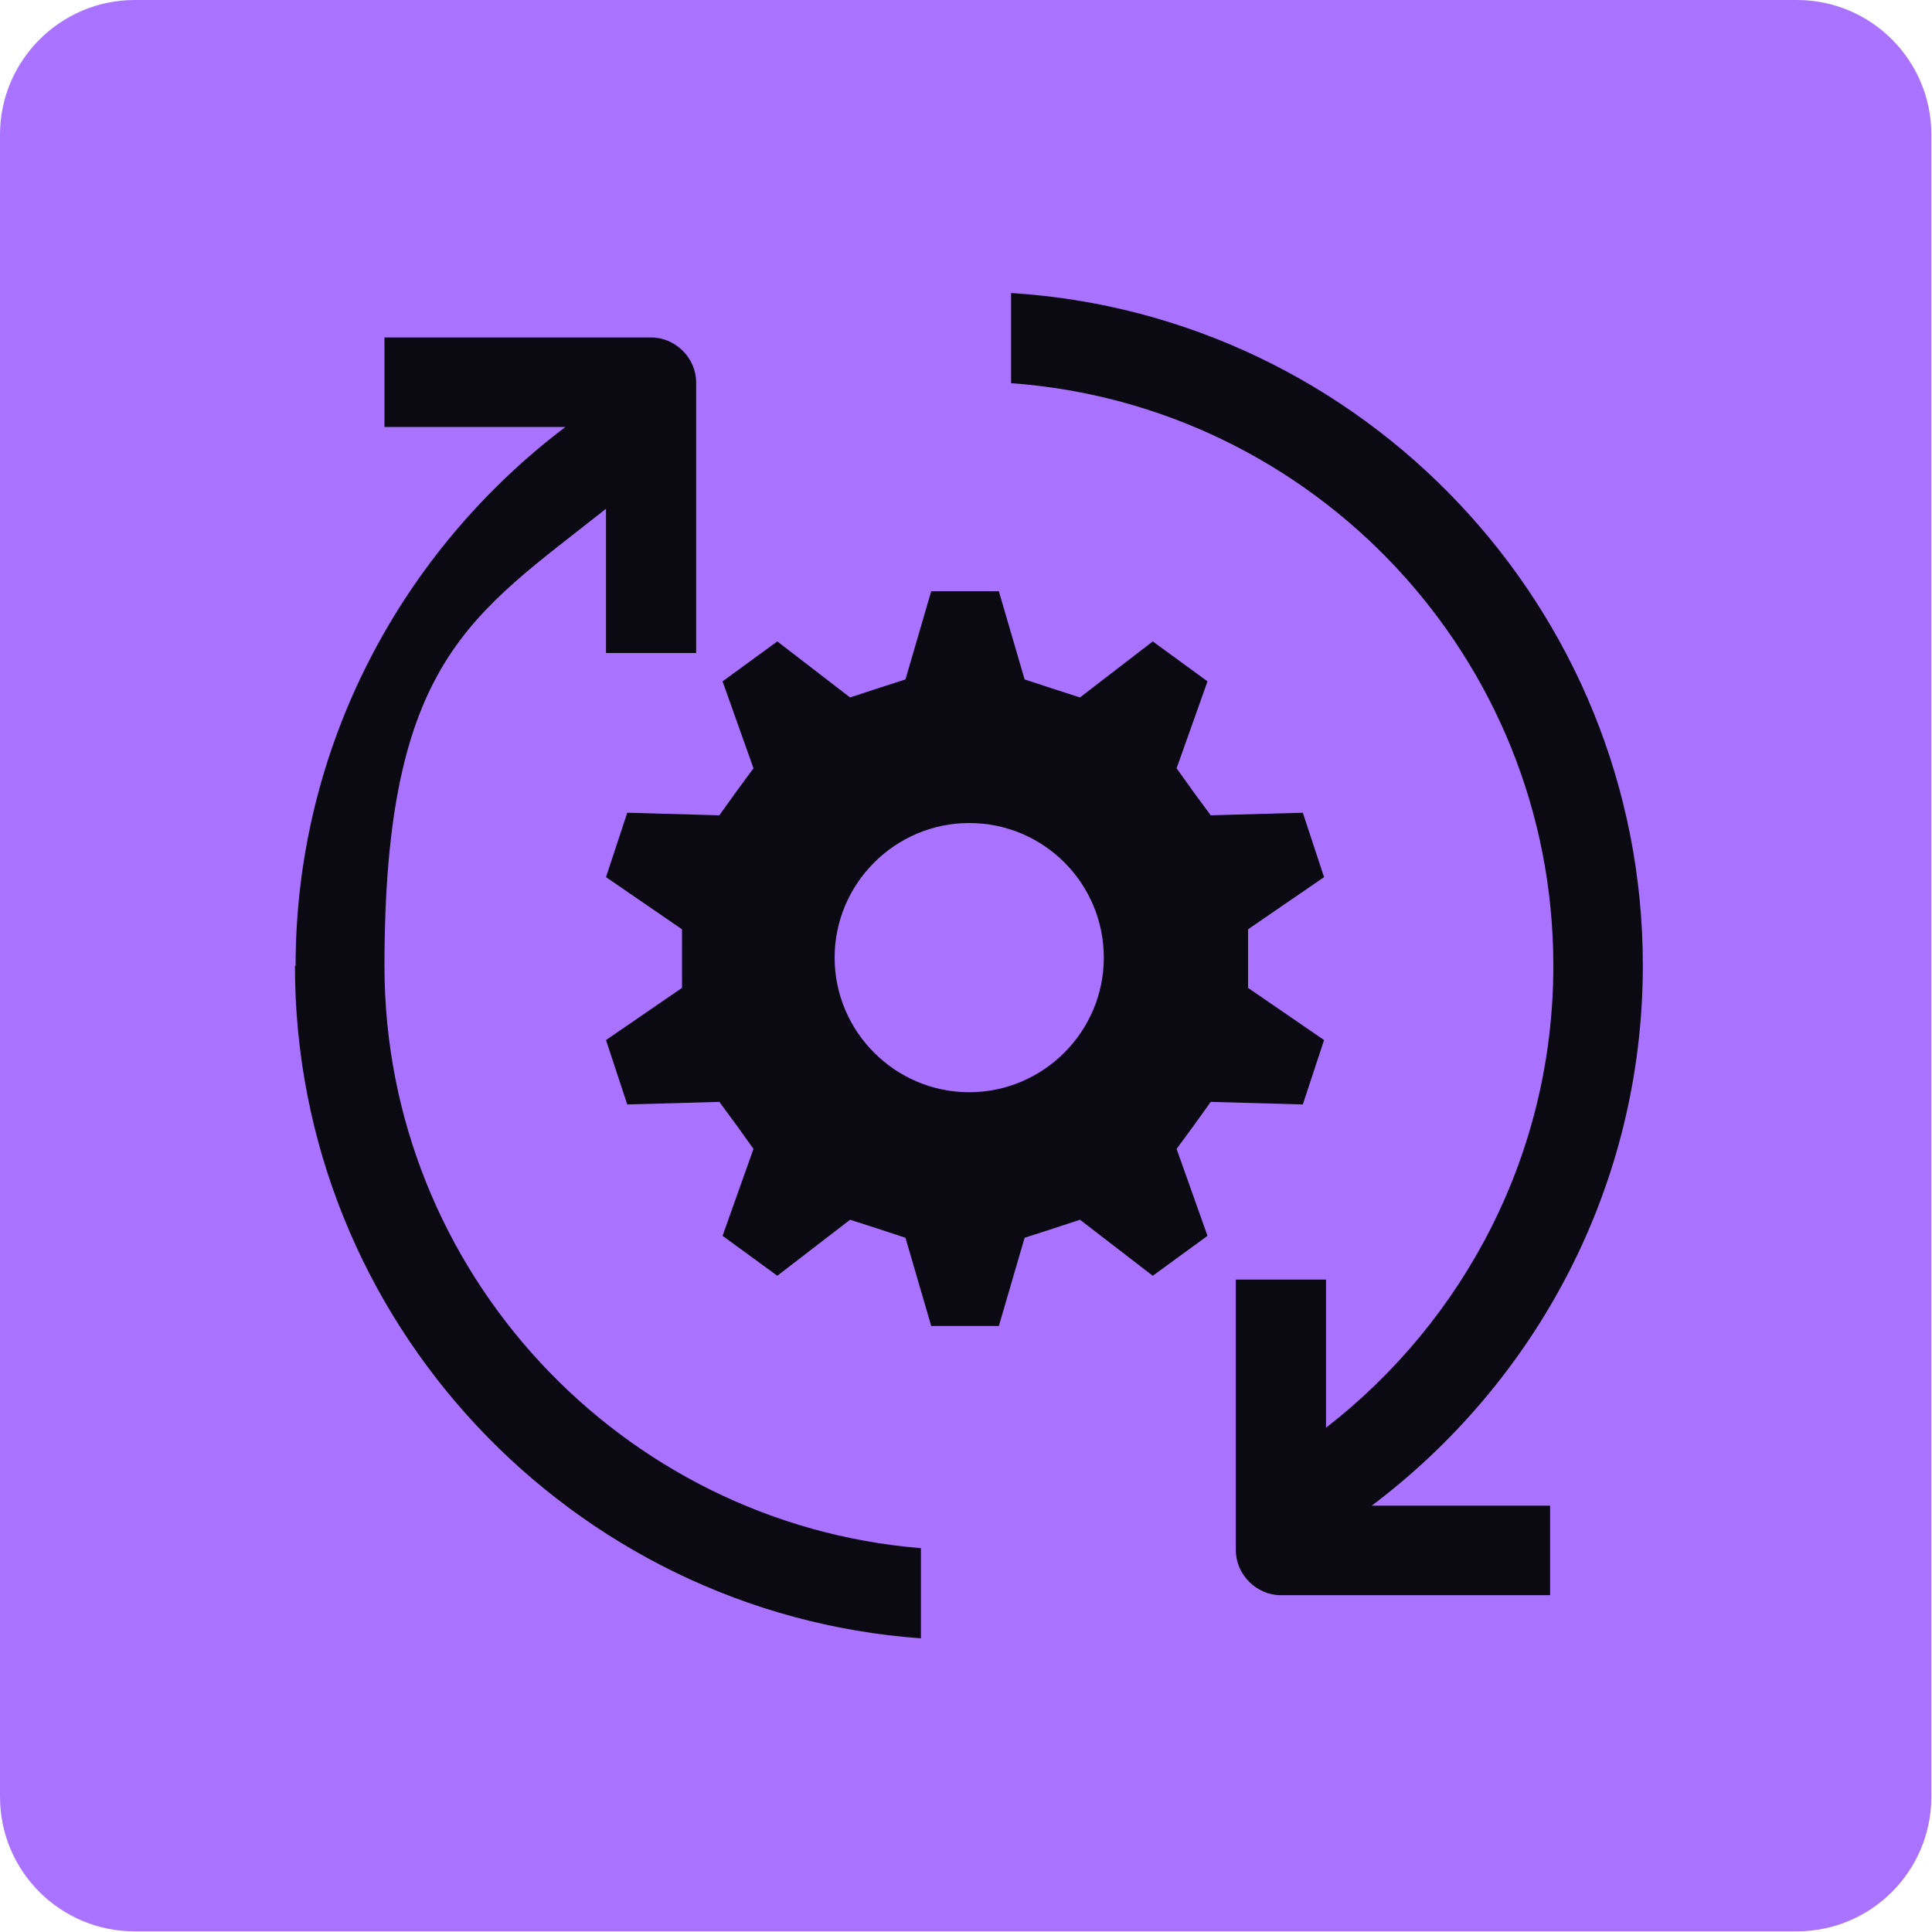 <?xml version="1.0" encoding="UTF-8"?>
<svg id="Layer_1" xmlns="http://www.w3.org/2000/svg" version="1.1" viewBox="0 0 300 300">
  <!-- Generator: Adobe Illustrator 29.3.1, SVG Export Plug-In . SVG Version: 2.1.0 Build 151)  -->
  <defs>
    <style>
      .st0 {
        fill: #0b0911;
      }

      .st1 {
        fill: #a973ff;
      }
    </style>
  </defs>
  <path class="st1" d="M279.1,0H20.9C9.4,0,0,9.4,0,20.9v258.1c0,11.6,9.4,20.9,20.9,20.9h258.1c11.6,0,20.9-9.4,20.9-20.9V20.9c0-11.6-9.4-20.9-20.9-20.9Z"/>
  <g>
    <path class="st0" d="M45.8,150c0,55.2,43,100.5,97.2,104.4v-14c-46.5-3.8-83.3-42.9-83.3-90.4s13.5-54.4,34.4-71v22.4s14,0,14,0v-42c0-3.8-3.2-7-7-7h-41.4c0,0,0,13.9,0,13.9h28.1c-25.4,19.2-41.9,49.6-41.9,83.7Z"/>
    <path class="st0" d="M241.2,150c0,29.2-13.9,55.1-35.3,71.7v-23s-14,0-14,0v42c0,3.8,3.2,7,7,7h41.8c0,0,0-13.9,0-13.9h-27.7c25.5-19.2,42.1-49.6,42.1-83.9,0-55.5-43.5-101-98.1-104.4v14c47,3.4,84.2,42.6,84.2,90.4Z"/>
    <path class="st0" d="M97.4,126.2c-1.7,5.2-1.6,4.8-3.3,10l11.8,8.1v9.1l-11.8,8.1c1.7,5.2,1.6,4.8,3.3,10l14.3-.4c2.3,3.1,3.1,4.2,5.3,7.3l-4.8,13.5c4.4,3.2,4.1,3,8.5,6.2l11.3-8.7c3.7,1.2,5,1.6,8.6,2.8l4,13.7h10.5l4-13.7c3.7-1.2,5-1.6,8.6-2.8l11.3,8.7c4.4-3.2,4.1-3,8.5-6.2l-4.8-13.5c2.3-3.1,3.1-4.2,5.3-7.3l14.3.4c1.7-5.2,1.6-4.8,3.3-10l-11.8-8.1v-9.1l11.8-8.1c-1.7-5.2-1.6-4.8-3.3-10l-14.3.4c-2.3-3.1-3.1-4.2-5.3-7.3l4.8-13.5c-4.4-3.2-4.1-3-8.5-6.2l-11.3,8.7c-3.7-1.2-5-1.6-8.6-2.8l-4-13.7h-10.5l-4,13.7c-3.7,1.2-5,1.6-8.6,2.8l-11.3-8.7c-4.4,3.2-4.1,3-8.5,6.2l4.8,13.5c-2.3,3.1-3.1,4.2-5.3,7.3l-14.3-.4ZM150.5,127.8c11.6,0,20.9,9.4,20.9,20.9s-9.4,20.9-20.9,20.9-20.9-9.4-20.9-20.9,9.4-20.9,20.9-20.9Z"/>
  </g>
</svg>
